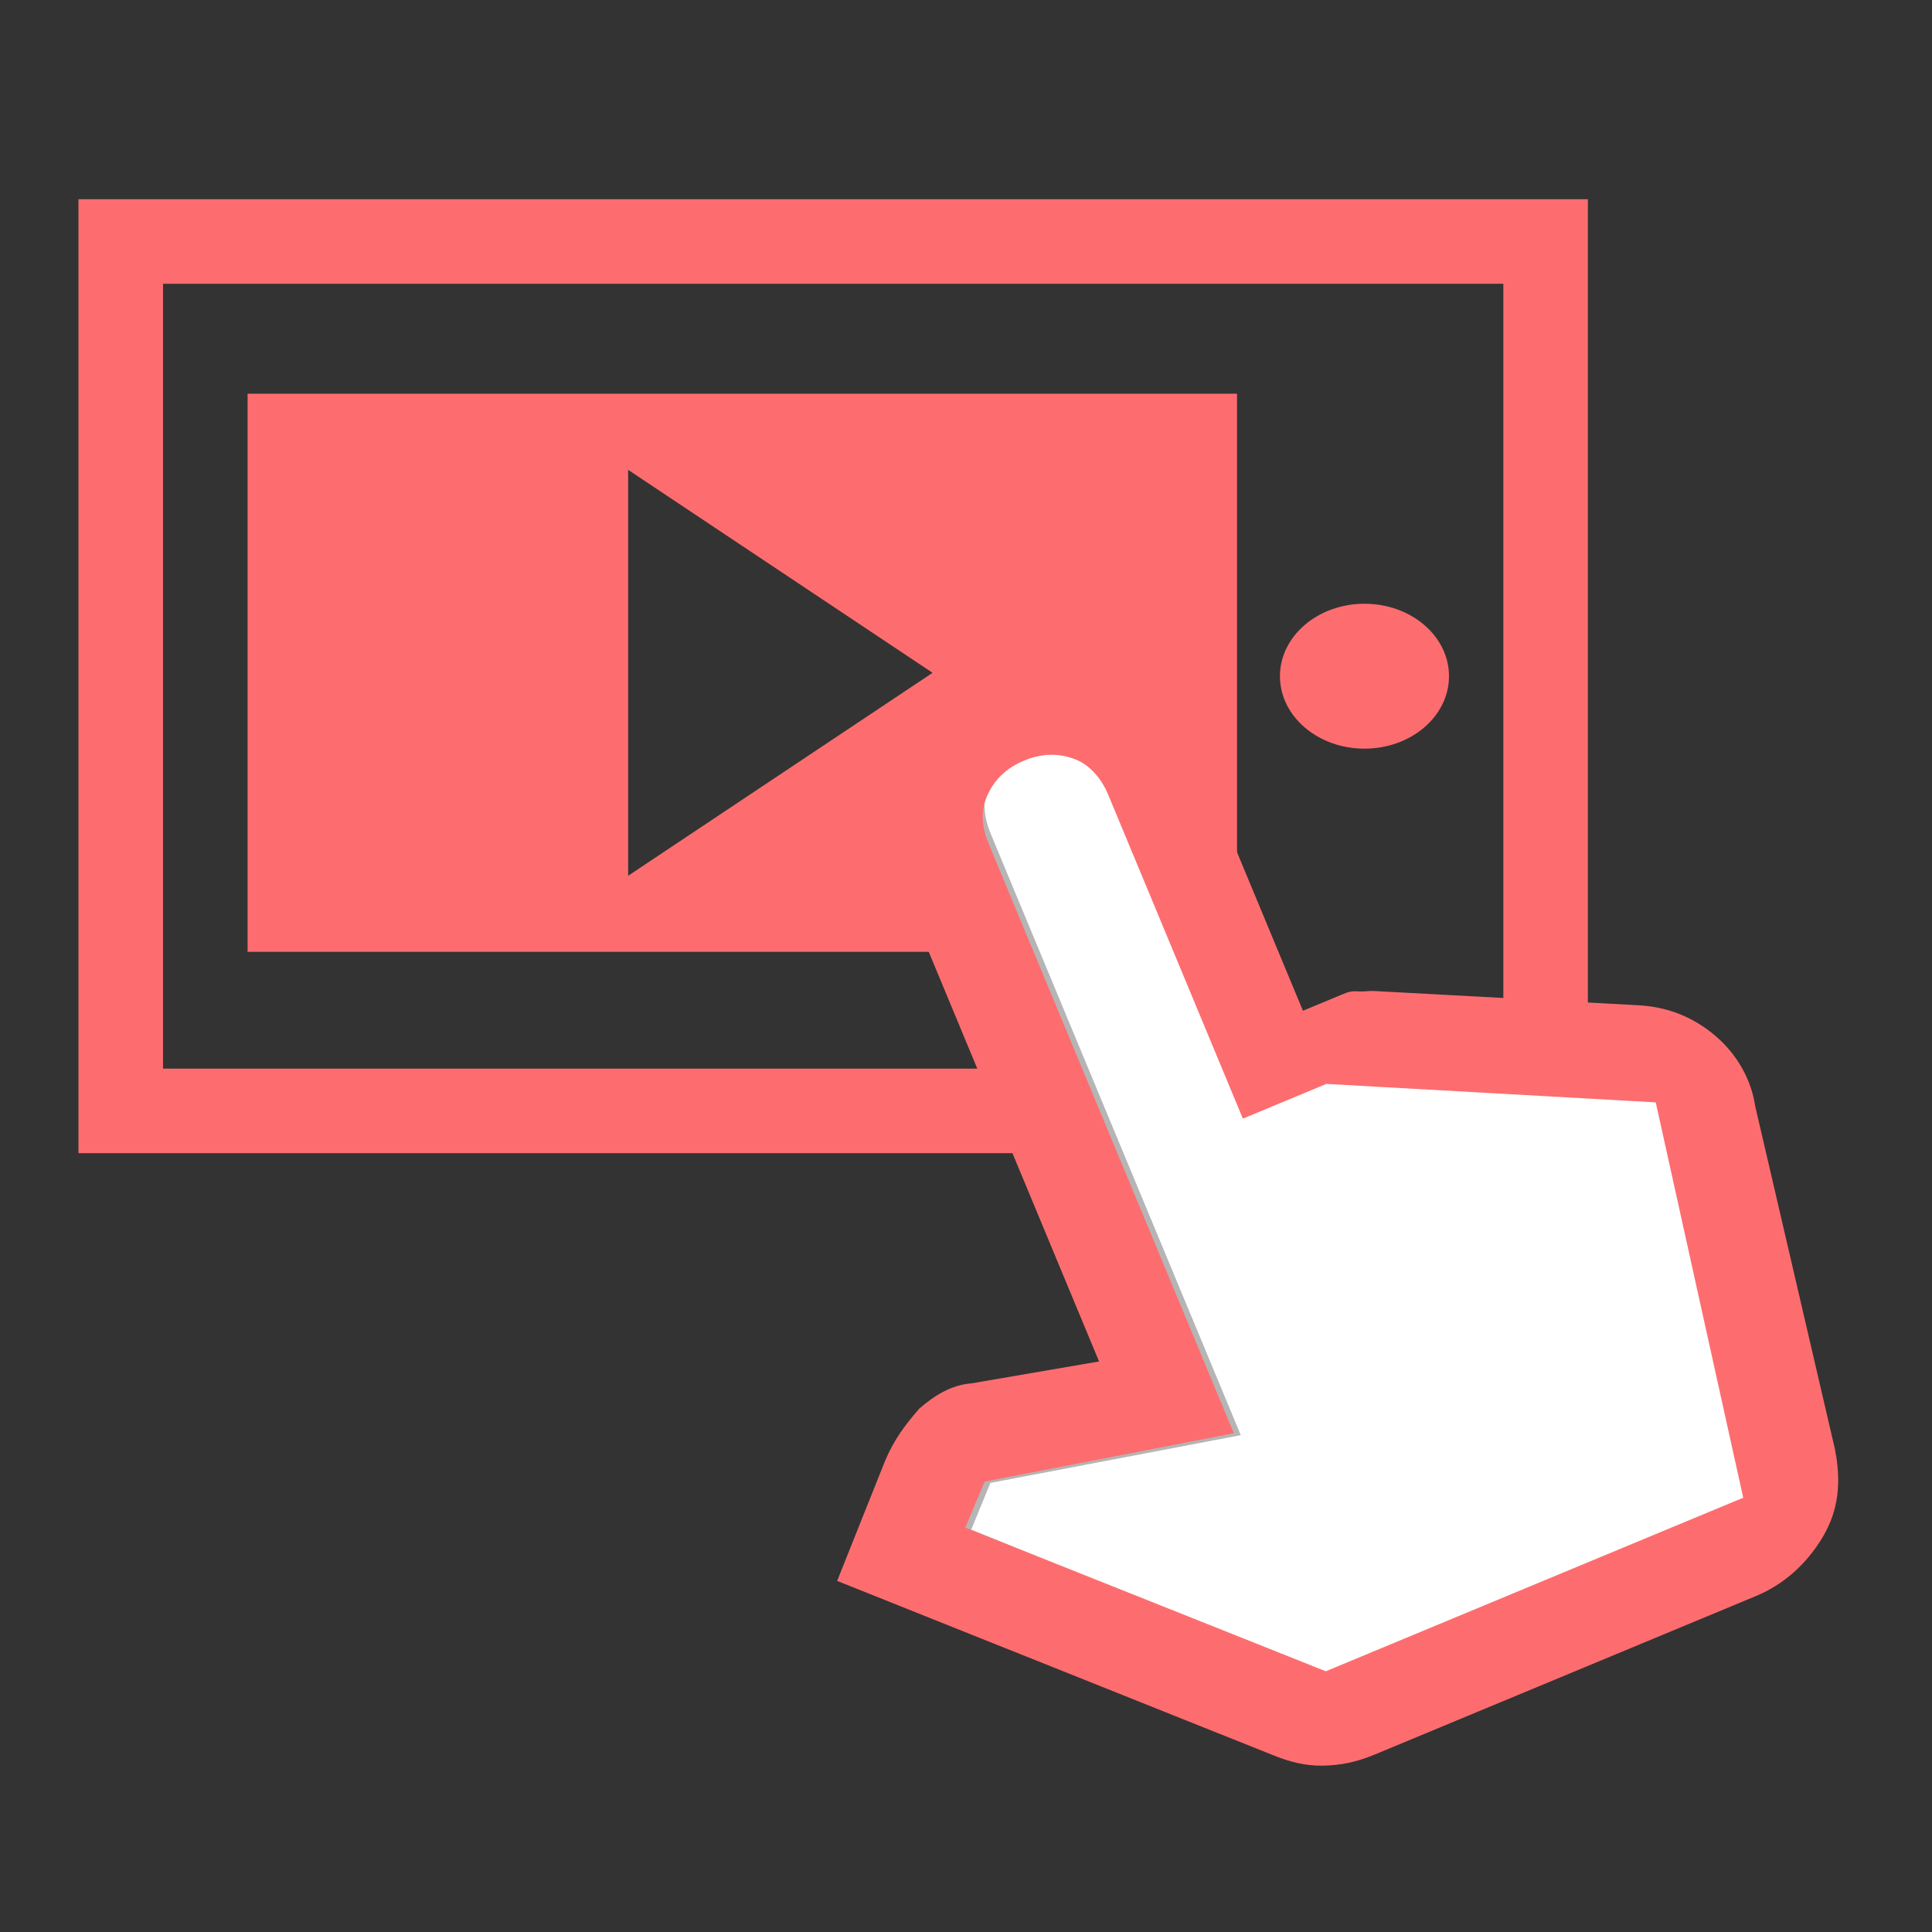 <svg width="80" height="80" viewBox="0 0 80 80" fill="none" xmlns="http://www.w3.org/2000/svg">
<rect x="0" y="0" width="80" height="80" fill="#333333" stroke="none"/>
<rect x="64" y="46" width="59" height="36" transform="rotate(-180 64 46)" stroke="#FD6D6F" stroke-width="3.5"/>
<ellipse cx="56.5" cy="28" rx="3.5" ry="3" fill="#FD6D6F"/>
<path fill-rule="evenodd" clip-rule="evenodd" d="M10.252 39.414L51.222 39.414L51.222 16.303L10.252 16.303L10.252 39.414ZM38.616 27.859L26.01 19.455V36.263L38.616 27.859Z" fill="#FD6D6F"/>
<path d="M54.89 70.406L55.271 70.561L55.651 70.403L72.997 63.191L73.773 62.868L73.589 62.048L69.85 45.369L69.686 44.636L68.937 44.59L55.211 43.733L54.98 43.718L54.765 43.807L52.219 44.866L46.915 32.108C46.526 31.174 45.853 30.426 45.031 30.085C44.068 29.685 43.068 29.707 42.095 30.112C41.122 30.517 40.402 31.21 40.006 32.175C39.574 33.227 39.805 34.199 40.112 34.937L49.983 58.675L40.823 60.422L40.291 60.523L40.086 61.024L39.291 62.959L38.911 63.886L39.839 64.265L54.89 70.406Z" fill="white" stroke="#B5B5B5" stroke-width="2"/>
<path d="M56.914 72.656C56.173 72.965 55.505 73.099 54.786 73.112C54.068 73.125 53.422 72.964 52.725 72.682L34.664 65.462L36.65 60.488C37.014 59.622 37.479 59 38.068 58.326C38.707 57.774 39.397 57.344 40.239 57.28L45.51 56.375L37.246 36.501C36.537 34.794 36.545 33.074 37.273 31.341C38.001 29.608 39.156 28.556 40.884 27.837C42.612 27.119 44.347 27.112 45.915 27.748C47.656 28.454 48.831 29.538 49.592 31.367L53.952 41.853L55.557 41.186C55.804 41.083 55.927 41.032 56.225 41.051C56.523 41.07 56.646 41.019 56.944 41.038L67.904 41.629C69.095 41.706 70.14 42.13 71.039 42.9C71.939 43.67 72.519 44.716 72.677 45.794L75.981 60.009C76.241 61.331 76.153 62.511 75.47 63.654C74.786 64.796 73.827 65.624 72.716 66.086L56.914 72.656ZM54.899 69.204L72.183 62.017L68.561 45.647L54.922 44.882L51.465 46.32L45.888 32.907C45.584 32.176 45.084 31.669 44.561 31.457C43.865 31.174 43.146 31.187 42.405 31.495C41.664 31.803 41.148 32.304 40.858 32.997C40.566 33.69 40.697 34.351 40.95 34.961L51.09 59.347L40.773 61.349L39.972 63.254L54.899 69.204ZM72.183 62.017L54.899 69.204L72.183 62.017Z" fill="#FD6D6F"/>
</svg>
